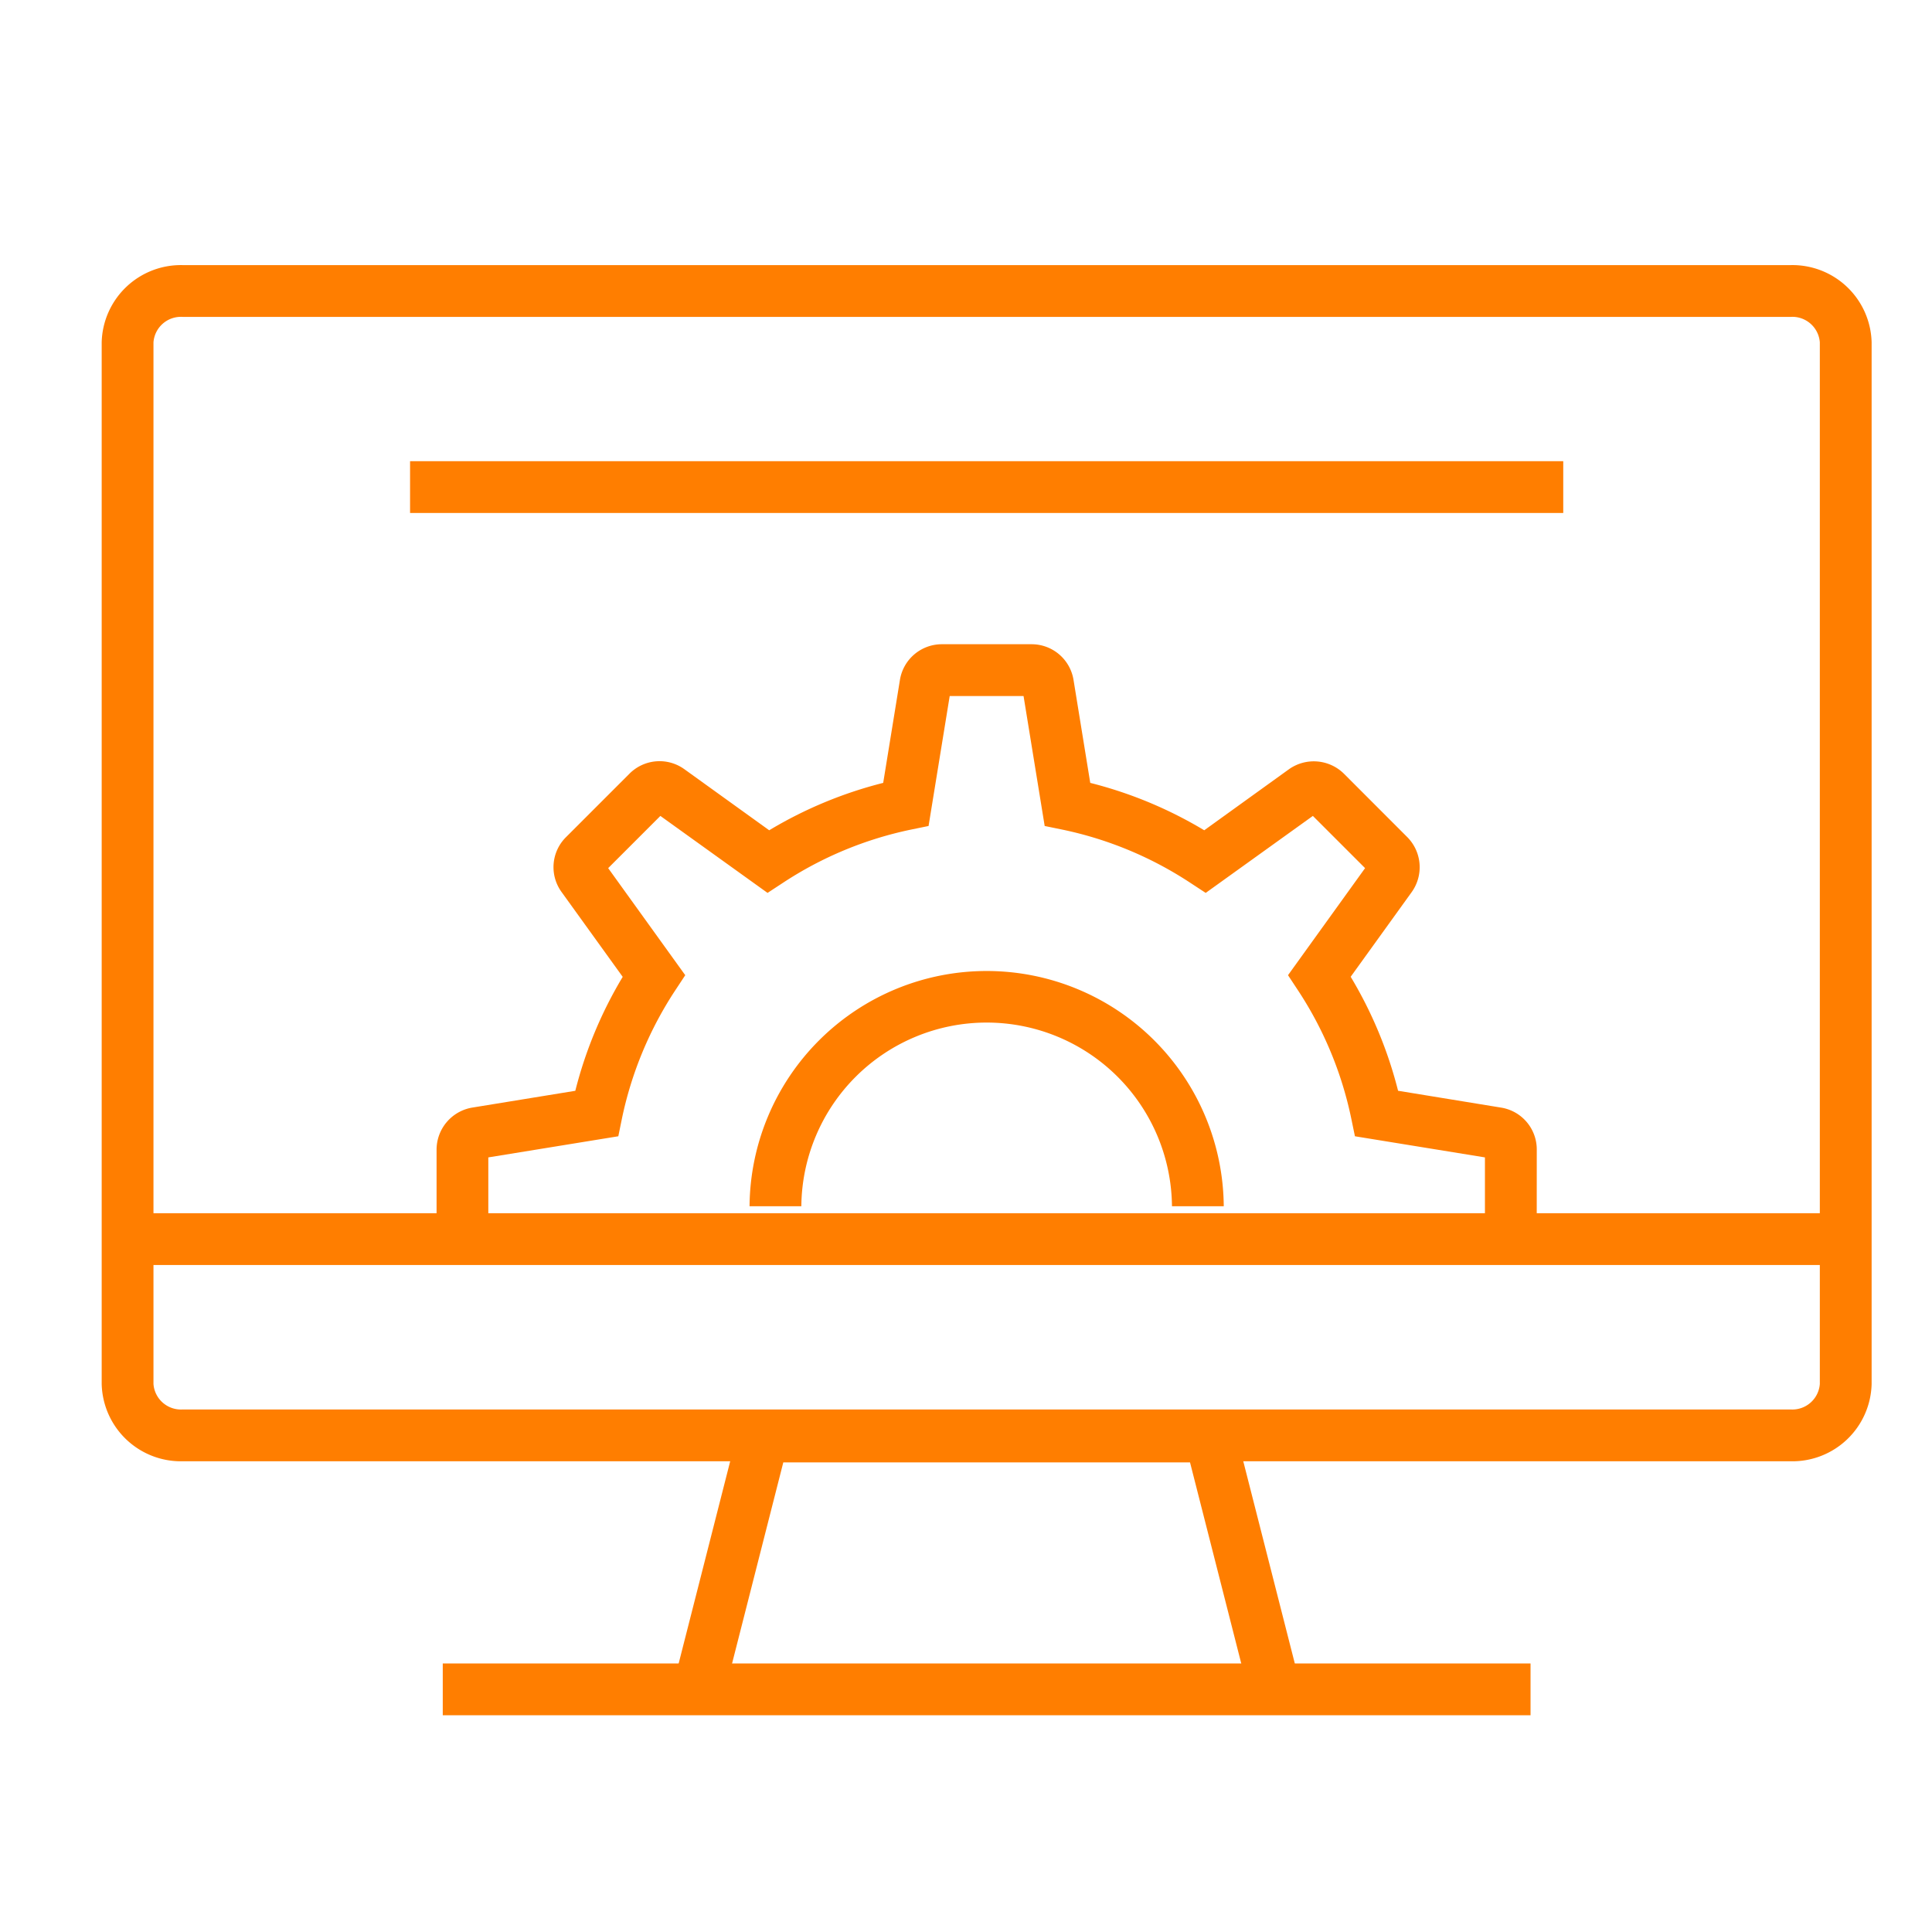 <?xml version="1.0" encoding="utf-8"?>
<svg xmlns="http://www.w3.org/2000/svg" width="128" height="128" viewBox="0 0 128 128"><g data-name="Group 926"><path data-name="Path 1330" d="M118.633 96.813H12.1a5.251 5.251 0 01-5.363-5.12V22.679a5.25 5.25 0 015.363-5.115h106.533A5.251 5.251 0 01124 22.68v69.014a5.251 5.251 0 01-5.367 5.119zM12.1 20.994a1.826 1.826 0 00-1.932 1.685v69.014a1.826 1.826 0 001.932 1.688h106.533a1.827 1.827 0 001.935-1.688V22.679a1.827 1.827 0 00-1.935-1.685z" fill="#ff7e00"/></g><g data-name="Group 927"><path data-name="Path 1331" d="M82.781 112.347l-3.939-15.461H51.896l-3.939 15.461-3.324-.844 4.6-18.048h32.281l4.6 18.048z" fill="#ff7e00"/></g><g data-name="Group 928"><path data-name="Rectangle 126" fill="#ff7e00" d="M29.334 110.209h72.068v3.431H29.334z"/></g><g data-name="Group 929"><path data-name="Rectangle 127" fill="#ff7e00" d="M8.451 80.379h113.834v3.431H8.451z"/></g><g data-name="Group 935"><g data-name="Group 934"><g data-name="Group 933"><g data-name="Group 931"><g data-name="Group 930"><path data-name="Path 1332" d="M101.812 82.096h-3.431v-5.415l-8.613-1.4-.24-1.16a24.477 24.477 0 00-3.545-8.527l-.649-.985 5.106-7.093-3.459-3.459-7.1 5.1-.985-.645a24.5 24.5 0 00-8.527-3.551l-1.156-.237-1.4-8.609H62.92l-1.4 8.609-1.156.237a24.5 24.5 0 00-8.527 3.551l-.985.645-7.1-5.1-3.459 3.459 5.106 7.093-.649.985a24.55 24.55 0 00-3.548 8.527l-.237 1.16-8.613 1.4v5.394h-3.428v-5.892a2.831 2.831 0 012.392-2.807l6.8-1.108a27.872 27.872 0 013.14-7.549l-4.052-5.623a2.8 2.8 0 01.3-3.637l4.2-4.2a2.811 2.811 0 013.634-.3l5.624 4.049a27.893 27.893 0 017.552-3.14l1.108-6.818a2.814 2.814 0 012.786-2.368h5.933a2.813 2.813 0 012.783 2.364l1.108 6.822a27.893 27.893 0 017.552 3.14l5.6-4.035a2.844 2.844 0 013.668.3l4.169 4.173a2.833 2.833 0 01.3 3.668l-4.035 5.6a27.937 27.937 0 013.14 7.552l6.821 1.115a2.808 2.808 0 012.368 2.779z" fill="#ff7e00"/></g></g><g data-name="Group 932"><path data-name="Path 1333" d="M81.077 79.915h-3.431a12.278 12.278 0 00-24.555 0H49.66a15.709 15.709 0 0131.417 0z" fill="#ff7e00"/></g></g></g></g><g data-name="Group 936"><path data-name="Rectangle 128" fill="#ff7e00" d="M27.168 30.555h76.401v3.431H27.168z"/></g><path fill="none" d="M0 0h128v128H0z"/></svg>